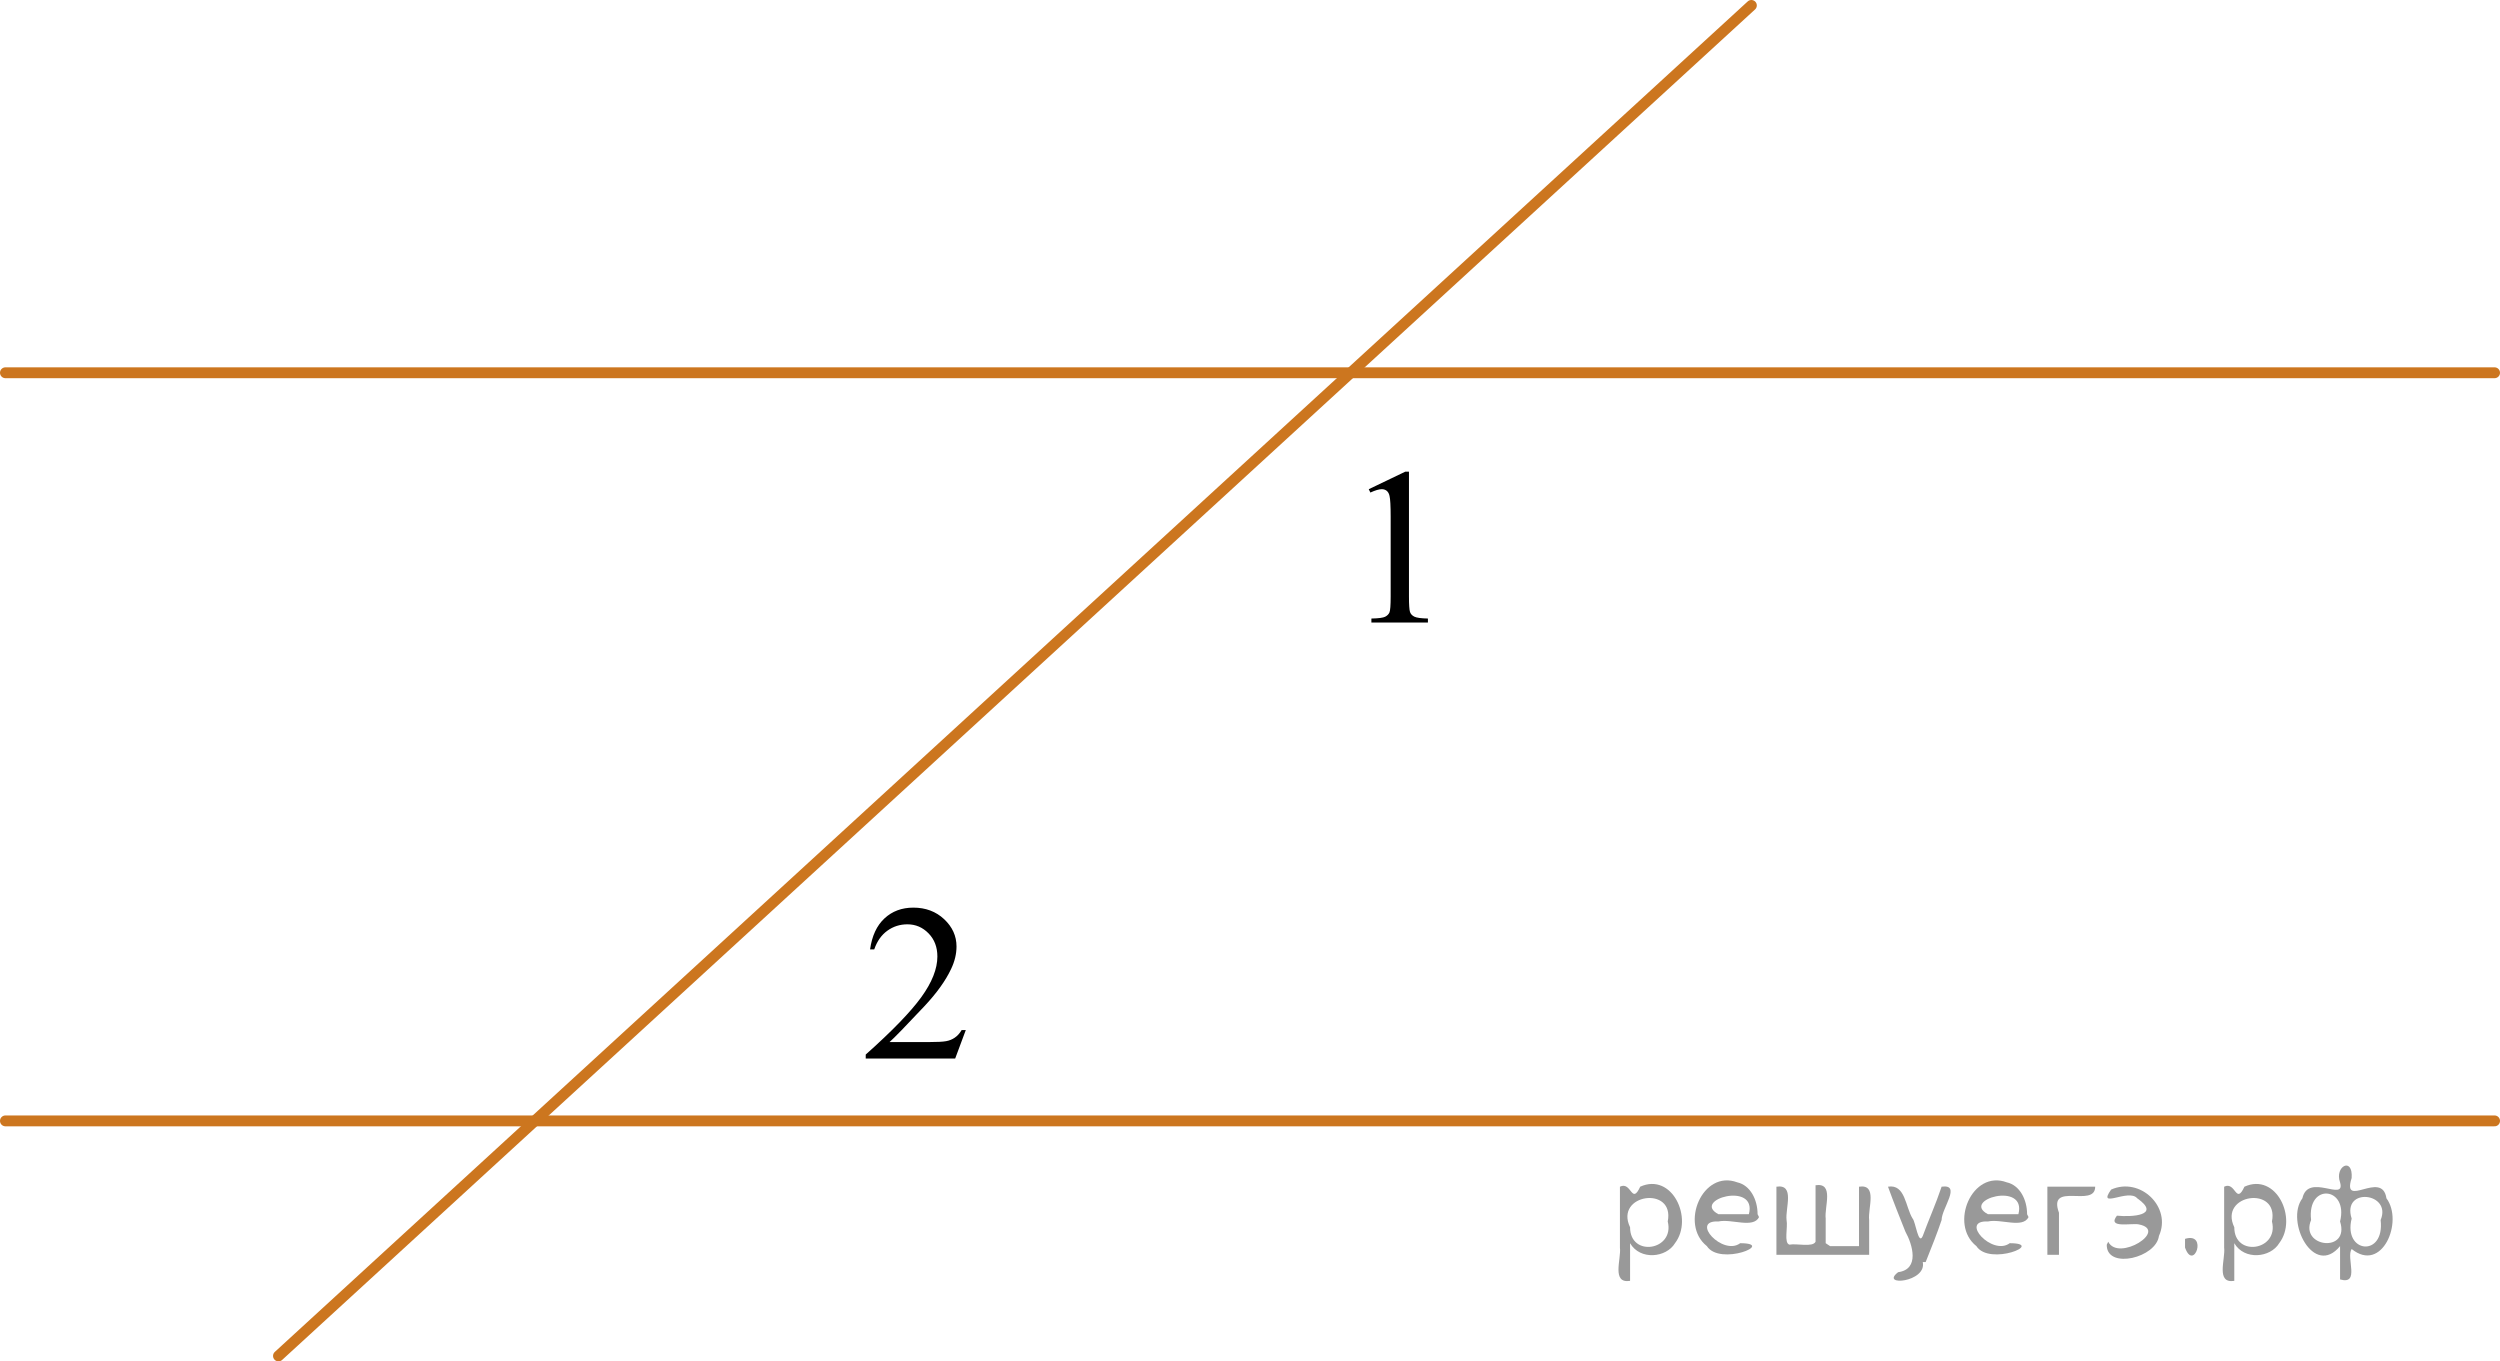 <?xml version="1.0" encoding="utf-8"?>
<!-- Generator: Adobe Illustrator 27.2.0, SVG Export Plug-In . SVG Version: 6.00 Build 0)  -->
<svg version="1.1" id="Слой_1" xmlns="http://www.w3.org/2000/svg" xmlns:xlink="http://www.w3.org/1999/xlink" x="0px" y="0px"
	 width="172.538px" height="93.954px" viewBox="0 0 172.538 93.954" enable-background="new 0 0 172.538 93.954"
	 xml:space="preserve">
<g>
	<g>
		<g>
			<defs>
				<rect id="SVGID_1_" x="91.736" y="28.952" width="9.973" height="16.816"/>
			</defs>
			<clipPath id="SVGID_00000049935935710611210010000004997219188892731793_">
				<use xlink:href="#SVGID_1_"  overflow="visible"/>
			</clipPath>
			<g clip-path="url(#SVGID_00000049935935710611210010000004997219188892731793_)">
				<path d="M94.464,33.763l2.523-1.211h0.253v8.617c0,0.571,0.025,0.928,0.072,1.067c0.048,0.142,0.149,0.249,0.302,0.324
					c0.154,0.076,0.465,0.119,0.934,0.128v0.278h-3.901v-0.278c0.49-0.009,0.806-0.052,0.948-0.123
					c0.143-0.073,0.242-0.171,0.297-0.294c0.056-0.122,0.085-0.49,0.085-1.103v-5.51c0-0.742-0.027-1.219-0.078-1.43
					c-0.034-0.161-0.1-0.277-0.193-0.354c-0.095-0.075-0.208-0.113-0.343-0.113c-0.188,0-0.45,0.077-0.786,0.232L94.464,33.763z"/>
			</g>
		</g>
	</g>
</g>
<g>
	<g>
		<g>
			<defs>
				<rect id="SVGID_00000171710677779874560160000014885470533563088274_" x="56.755" y="59.038" width="12.928" height="16.813"/>
			</defs>
			<clipPath id="SVGID_00000108269137117068127340000016388066795428590987_">
				<use xlink:href="#SVGID_00000171710677779874560160000014885470533563088274_"  overflow="visible"/>
			</clipPath>
			<g clip-path="url(#SVGID_00000108269137117068127340000016388066795428590987_)">
				<path d="M66.653,71.093l-0.732,1.964h-6.173V72.78c1.814-1.615,3.094-2.936,3.836-3.96c0.74-1.023,1.109-1.959,1.109-2.807
					c0-0.647-0.202-1.179-0.609-1.596c-0.407-0.418-0.893-0.625-1.459-0.625c-0.514,0-0.977,0.147-1.384,0.441
					c-0.408,0.294-0.712,0.724-0.906,1.29h-0.286c0.129-0.929,0.459-1.642,0.992-2.138c0.531-0.496,1.197-0.745,1.994-0.745
					c0.848,0,1.557,0.266,2.125,0.797c0.567,0.532,0.854,1.159,0.854,1.882c0,0.517-0.125,1.034-0.371,1.55
					c-0.381,0.813-0.999,1.674-1.851,2.581c-1.281,1.365-2.082,2.188-2.4,2.468h2.731c0.555,0,0.944-0.02,1.168-0.061
					c0.224-0.038,0.427-0.121,0.605-0.244c0.182-0.123,0.338-0.298,0.472-0.522h0.285V71.093z"/>
			</g>
		</g>
	</g>
</g>
<line fill="none" stroke="#CC761F" stroke-width="0.75" stroke-linecap="round" stroke-linejoin="round" stroke-miterlimit="8" x1="0.375" y1="25.726" x2="172.163" y2="25.726"/>
<line fill="none" stroke="#CC761F" stroke-width="0.75" stroke-linecap="round" stroke-linejoin="round" stroke-miterlimit="8" x1="0.375" y1="77.358" x2="172.163" y2="77.358"/>
<line fill="none" stroke="#CC761F" stroke-width="0.75" stroke-linecap="round" stroke-linejoin="round" stroke-miterlimit="8" x1="19.219" y1="93.579" x2="120.872" y2="0.375"/>
<g style="stroke:none;fill:#000;fill-opacity:0.4" > <path d="m 112.5,85.9 c 0,0.8 0,1.6 0,2.5 -1.3,0.2 -0.6,-1.5 -0.7,-2.3 0,-1.4 0,-2.8 0,-4.2 0.8,-0.4 0.8,1.3 1.4,0.0 2.2,-1.0 3.7,2.2 2.4,3.9 -0.6,1.0 -2.4,1.2 -3.1,0.0 z m 2.6,-1.6 c 0.5,-2.5 -3.7,-1.9 -2.6,0.4 0.0,2.1 3.1,1.6 2.6,-0.4 z" /> <path d="m 121.4,84.0 c -0.4,0.8 -1.9,0.1 -2.8,0.3 -2.0,-0.1 0.3,2.4 1.5,1.5 2.5,0.0 -1.4,1.6 -2.3,0.2 -1.9,-1.5 -0.3,-5.3 2.1,-4.4 0.9,0.2 1.4,1.2 1.4,2.2 z m -0.7,-0.2 c 0.6,-2.3 -4.0,-1.0 -2.1,0.0 0.7,0 1.4,-0.0 2.1,-0.0 z" /> <path d="m 126.3,86.0 c 0.6,0 1.3,0 2.0,0 0,-1.3 0,-2.7 0,-4.1 1.3,-0.2 0.6,1.5 0.7,2.3 0,0.8 0,1.6 0,2.4 -2.1,0 -4.2,0 -6.4,0 0,-1.5 0,-3.1 0,-4.7 1.3,-0.2 0.6,1.5 0.7,2.3 0.1,0.5 -0.2,1.6 0.2,1.7 0.5,-0.1 1.6,0.2 1.8,-0.2 0,-1.3 0,-2.6 0,-3.9 1.3,-0.2 0.6,1.5 0.7,2.3 0,0.5 0,1.1 0,1.7 z" /> <path d="m 132.7,87.1 c 0.3,1.4 -3.0,1.7 -1.7,0.7 1.5,-0.2 1.0,-1.9 0.5,-2.8 -0.4,-1.0 -0.8,-2.0 -1.2,-3.1 1.2,-0.2 1.2,1.4 1.7,2.2 0.2,0.2 0.4,1.9 0.7,1.2 0.4,-1.1 0.9,-2.2 1.3,-3.4 1.4,-0.2 0.0,1.5 -0.0,2.3 -0.3,0.9 -0.7,1.9 -1.1,2.9 z" /> <path d="m 140.0,84.0 c -0.4,0.8 -1.9,0.1 -2.8,0.3 -2.0,-0.1 0.3,2.4 1.5,1.5 2.5,0.0 -1.4,1.6 -2.3,0.2 -1.9,-1.5 -0.3,-5.3 2.1,-4.4 0.9,0.2 1.4,1.2 1.4,2.2 z m -0.7,-0.2 c 0.6,-2.3 -4.0,-1.0 -2.1,0.0 0.7,0 1.4,-0.0 2.1,-0.0 z" /> <path d="m 141.3,86.6 c 0,-1.5 0,-3.1 0,-4.7 1.1,0 2.2,0 3.3,0 0.0,1.5 -3.3,-0.4 -2.5,1.8 0,0.9 0,1.9 0,2.9 -0.2,0 -0.5,0 -0.7,0 z" /> <path d="m 145.5,85.7 c 0.7,1.4 4.2,-0.8 2.1,-1.2 -0.5,-0.1 -2.2,0.3 -1.5,-0.6 1.0,0.1 3.1,0.0 1.4,-1.2 -0.6,-0.7 -2.8,0.8 -1.8,-0.6 2.0,-0.9 4.2,1.2 3.3,3.2 -0.2,1.5 -3.5,2.3 -3.6,0.7 l 0,-0.1 0,-0.0 0,0 z" /> <path d="m 150.8,85.5 c 1.6,-0.5 0.6,2.3 -0.0,0.6 -0.0,-0.2 0.0,-0.4 0.0,-0.6 z" /> <path d="m 154.2,85.9 c 0,0.8 0,1.6 0,2.5 -1.3,0.2 -0.6,-1.5 -0.7,-2.3 0,-1.4 0,-2.8 0,-4.2 0.8,-0.4 0.8,1.3 1.4,0.0 2.2,-1.0 3.7,2.2 2.4,3.9 -0.6,1.0 -2.4,1.2 -3.1,0.0 z m 2.6,-1.6 c 0.5,-2.5 -3.7,-1.9 -2.6,0.4 0.0,2.1 3.1,1.6 2.6,-0.4 z" /> <path d="m 159.5,84.2 c -0.8,1.9 2.7,2.3 2.0,0.1 0.6,-2.4 -2.3,-2.7 -2.0,-0.1 z m 2.0,4.2 c 0,-0.8 0,-1.6 0,-2.4 -1.8,2.2 -3.8,-1.7 -2.6,-3.3 0.4,-1.8 3.0,0.3 2.6,-1.1 -0.4,-1.1 0.9,-1.8 0.8,-0.3 -0.7,2.2 2.1,-0.6 2.4,1.4 1.2,1.6 -0.3,5.2 -2.4,3.5 -0.4,0.6 0.6,2.5 -0.8,2.1 z m 2.8,-4.2 c 0.8,-1.9 -2.7,-2.3 -2.0,-0.1 -0.6,2.4 2.3,2.7 2.0,0.1 z" /> </g></svg>

<!--File created and owned by https://sdamgia.ru. Copying is prohibited. All rights reserved.-->
